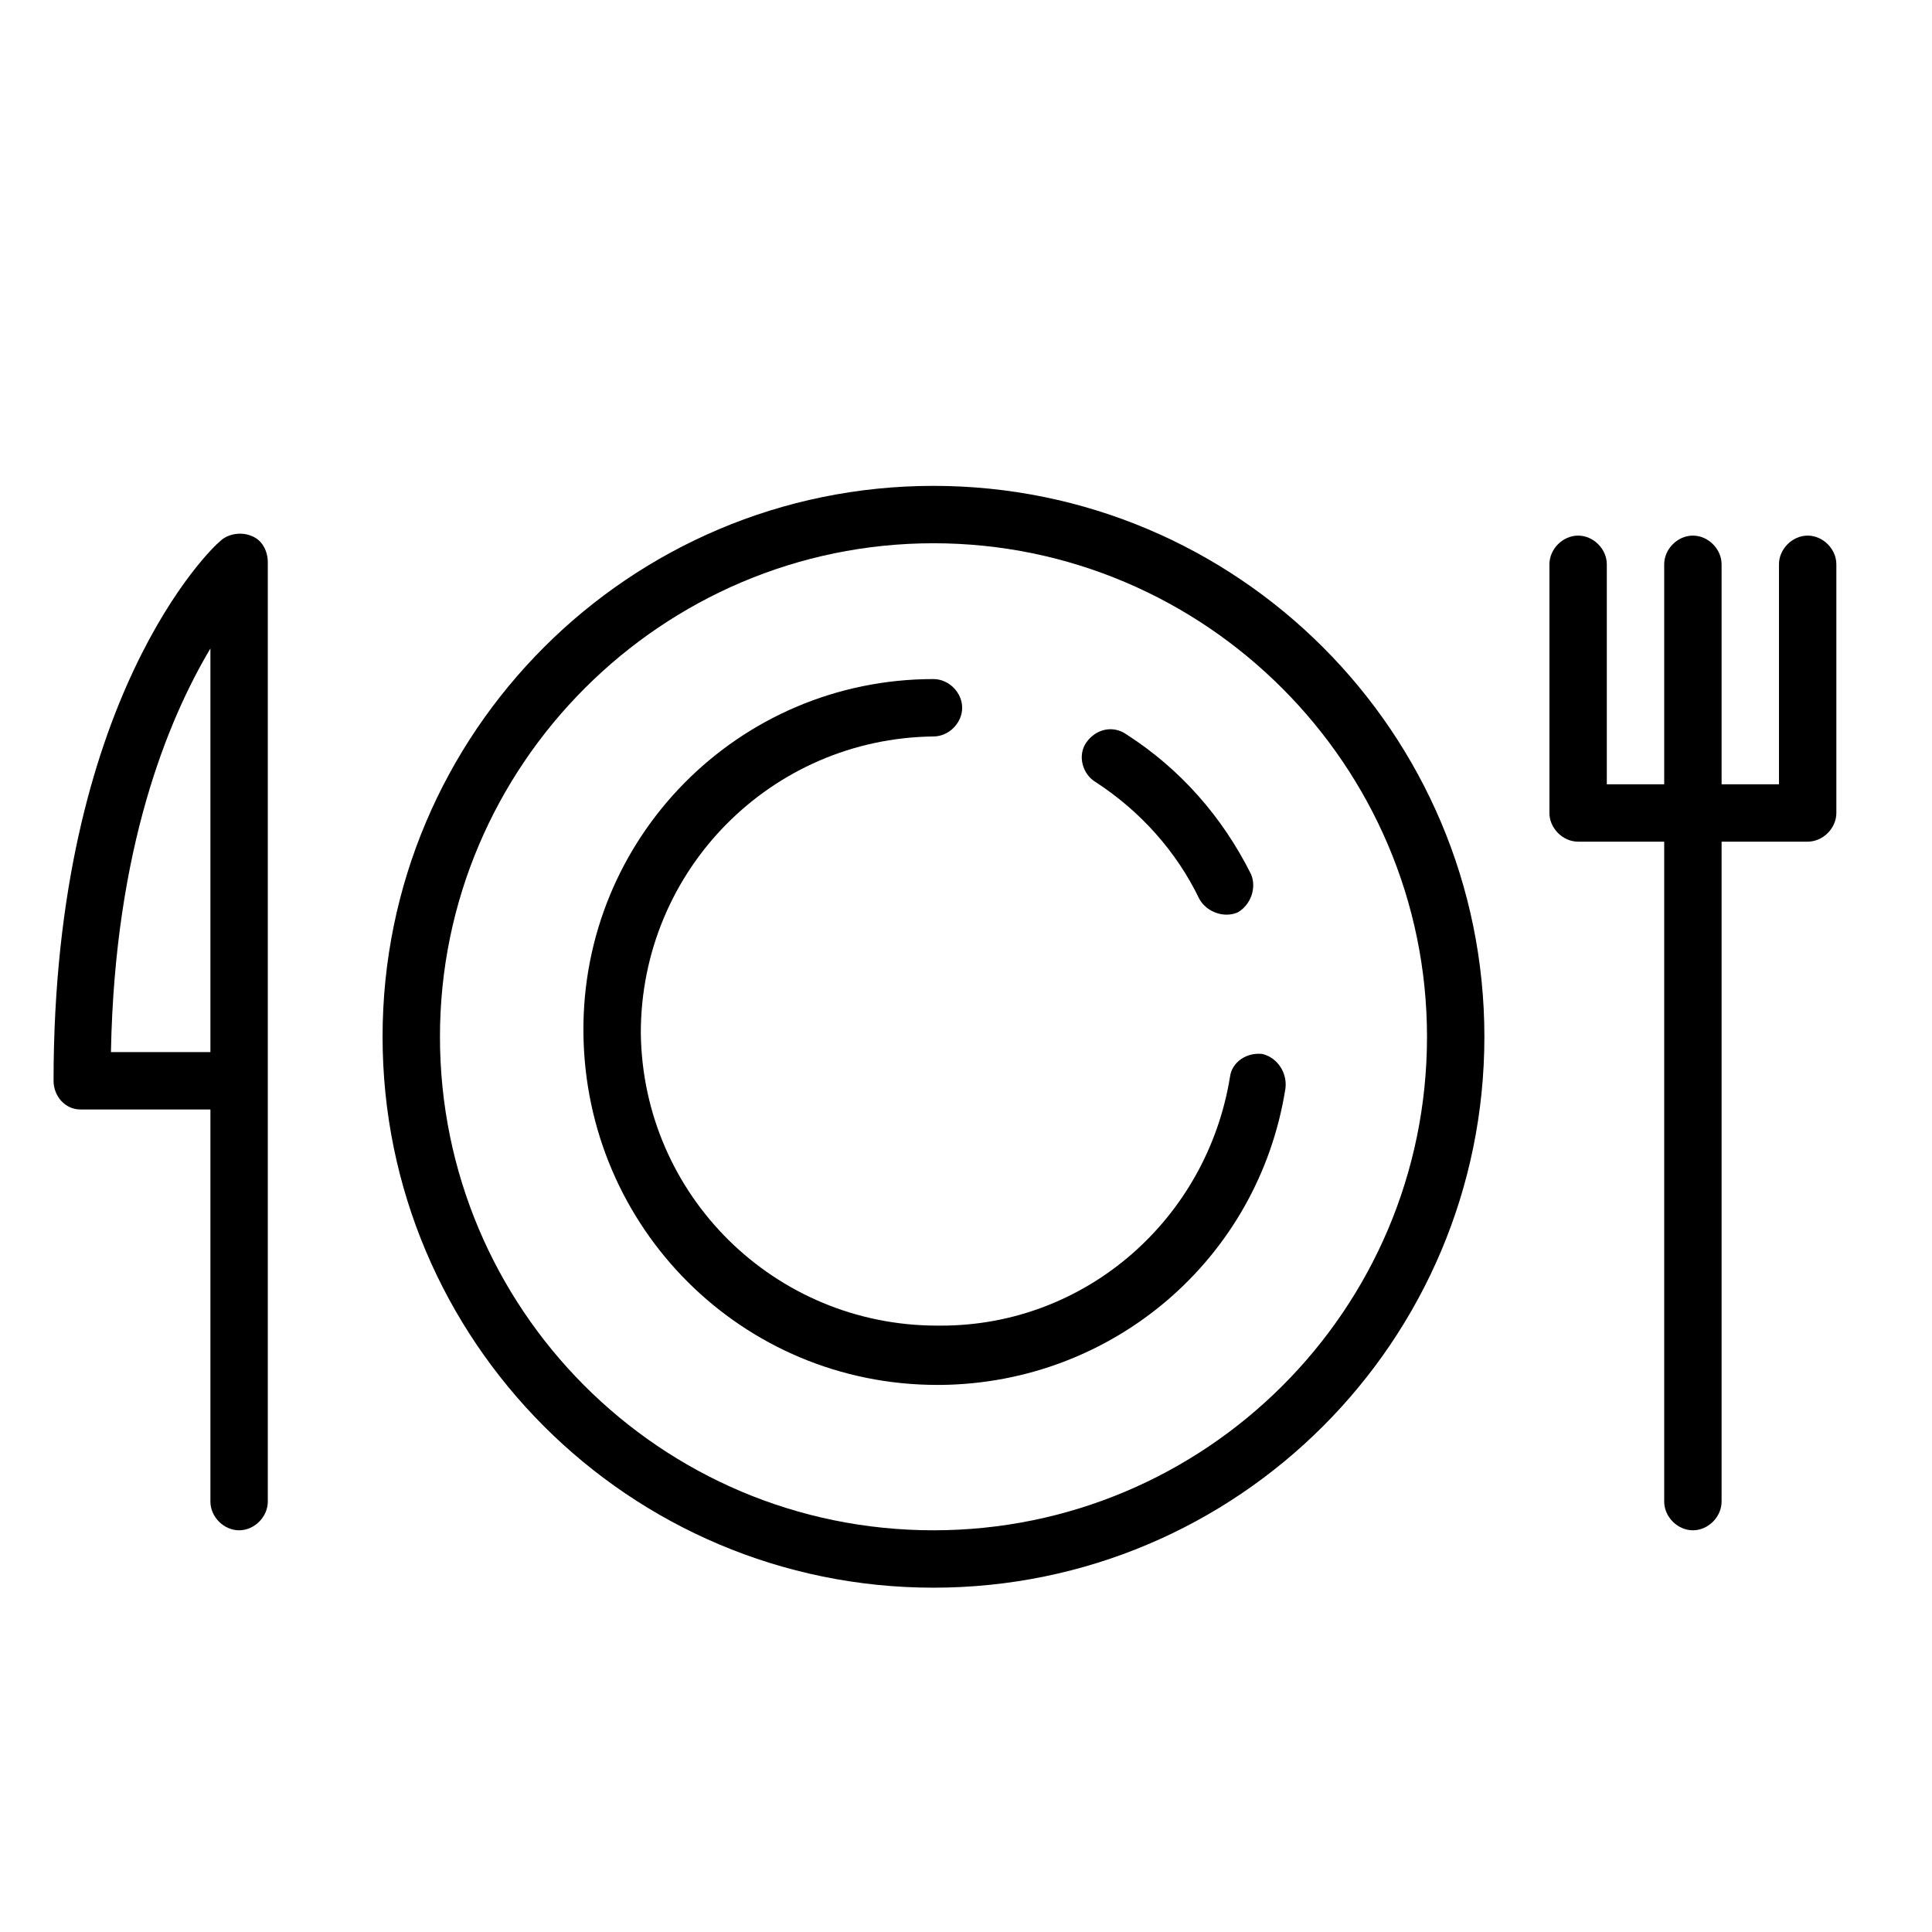 <?xml version="1.0" encoding="UTF-8"?> <svg xmlns="http://www.w3.org/2000/svg" xmlns:xlink="http://www.w3.org/1999/xlink" version="1.1" id="Слой_2_00000153695259734839758090000003818397220767597743_" x="0px" y="0px" viewBox="0 0 101 101" style="enable-background:new 0 0 101 101;" xml:space="preserve"> <path d="M48.8,25.4C32.9,25.4,20,38.3,20,54.2S32.9,83,48.8,83c15.9,0,28.8-12.9,28.8-28.8C77.6,38.3,64.7,25.4,48.8,25.4z M48.8,80 C34.5,80,23,68.4,23,54.2C23,40,34.6,28.4,48.8,28.4C63,28.4,74.6,40,74.6,54.2C74.6,68.5,63,80,48.8,80z"></path> <path d="M94.5,28c-0.8,0-1.5,0.7-1.5,1.5V41h-3V29.5c0-0.8-0.7-1.5-1.5-1.5S87,28.7,87,29.5V41h-3V29.5c0-0.8-0.7-1.5-1.5-1.5 S81,28.7,81,29.5v13c0,0.8,0.7,1.5,1.5,1.5H87v34.5c0,0.8,0.7,1.5,1.5,1.5s1.5-0.7,1.5-1.5V44h4.5c0.8,0,1.5-0.7,1.5-1.5v-13 C96,28.7,95.3,28,94.5,28z"></path> <path d="M13.1,28c-0.5-0.2-1.2-0.1-1.6,0.3c-0.4,0.3-8.7,8.2-8.7,28.2c0,0.8,0.6,1.5,1.4,1.5c0,0,0,0,0.1,0H11v20.5 c0,0.8,0.7,1.5,1.5,1.5s1.5-0.7,1.5-1.5V29.4C14,28.8,13.7,28.2,13.1,28z M11,55H5.8C6,44.3,8.8,37.6,11,33.9V55z"></path> <path d="M66,55.1c-0.8-0.1-1.6,0.4-1.7,1.2c-1.2,7.4-7.5,13-15.1,13H49c-8.5,0-15.4-6.8-15.5-15.3c0-8.5,6.8-15.4,15.3-15.5 c0.8,0,1.5-0.7,1.5-1.5s-0.7-1.5-1.5-1.5l0,0c-10.2,0-18.4,8.3-18.3,18.5S38.8,72.4,49,72.4h0.2c9-0.1,16.6-6.6,18-15.5 C67.3,56.1,66.8,55.3,66,55.1z"></path> <path d="M57.3,40.9c2.3,1.5,4.2,3.6,5.4,6.1c0.4,0.7,1.3,1,2,0.7c0.7-0.4,1-1.3,0.7-2c-1.5-3-3.7-5.5-6.5-7.3 c-0.7-0.5-1.6-0.3-2.1,0.4S56.6,40.5,57.3,40.9L57.3,40.9z"></path> </svg> 